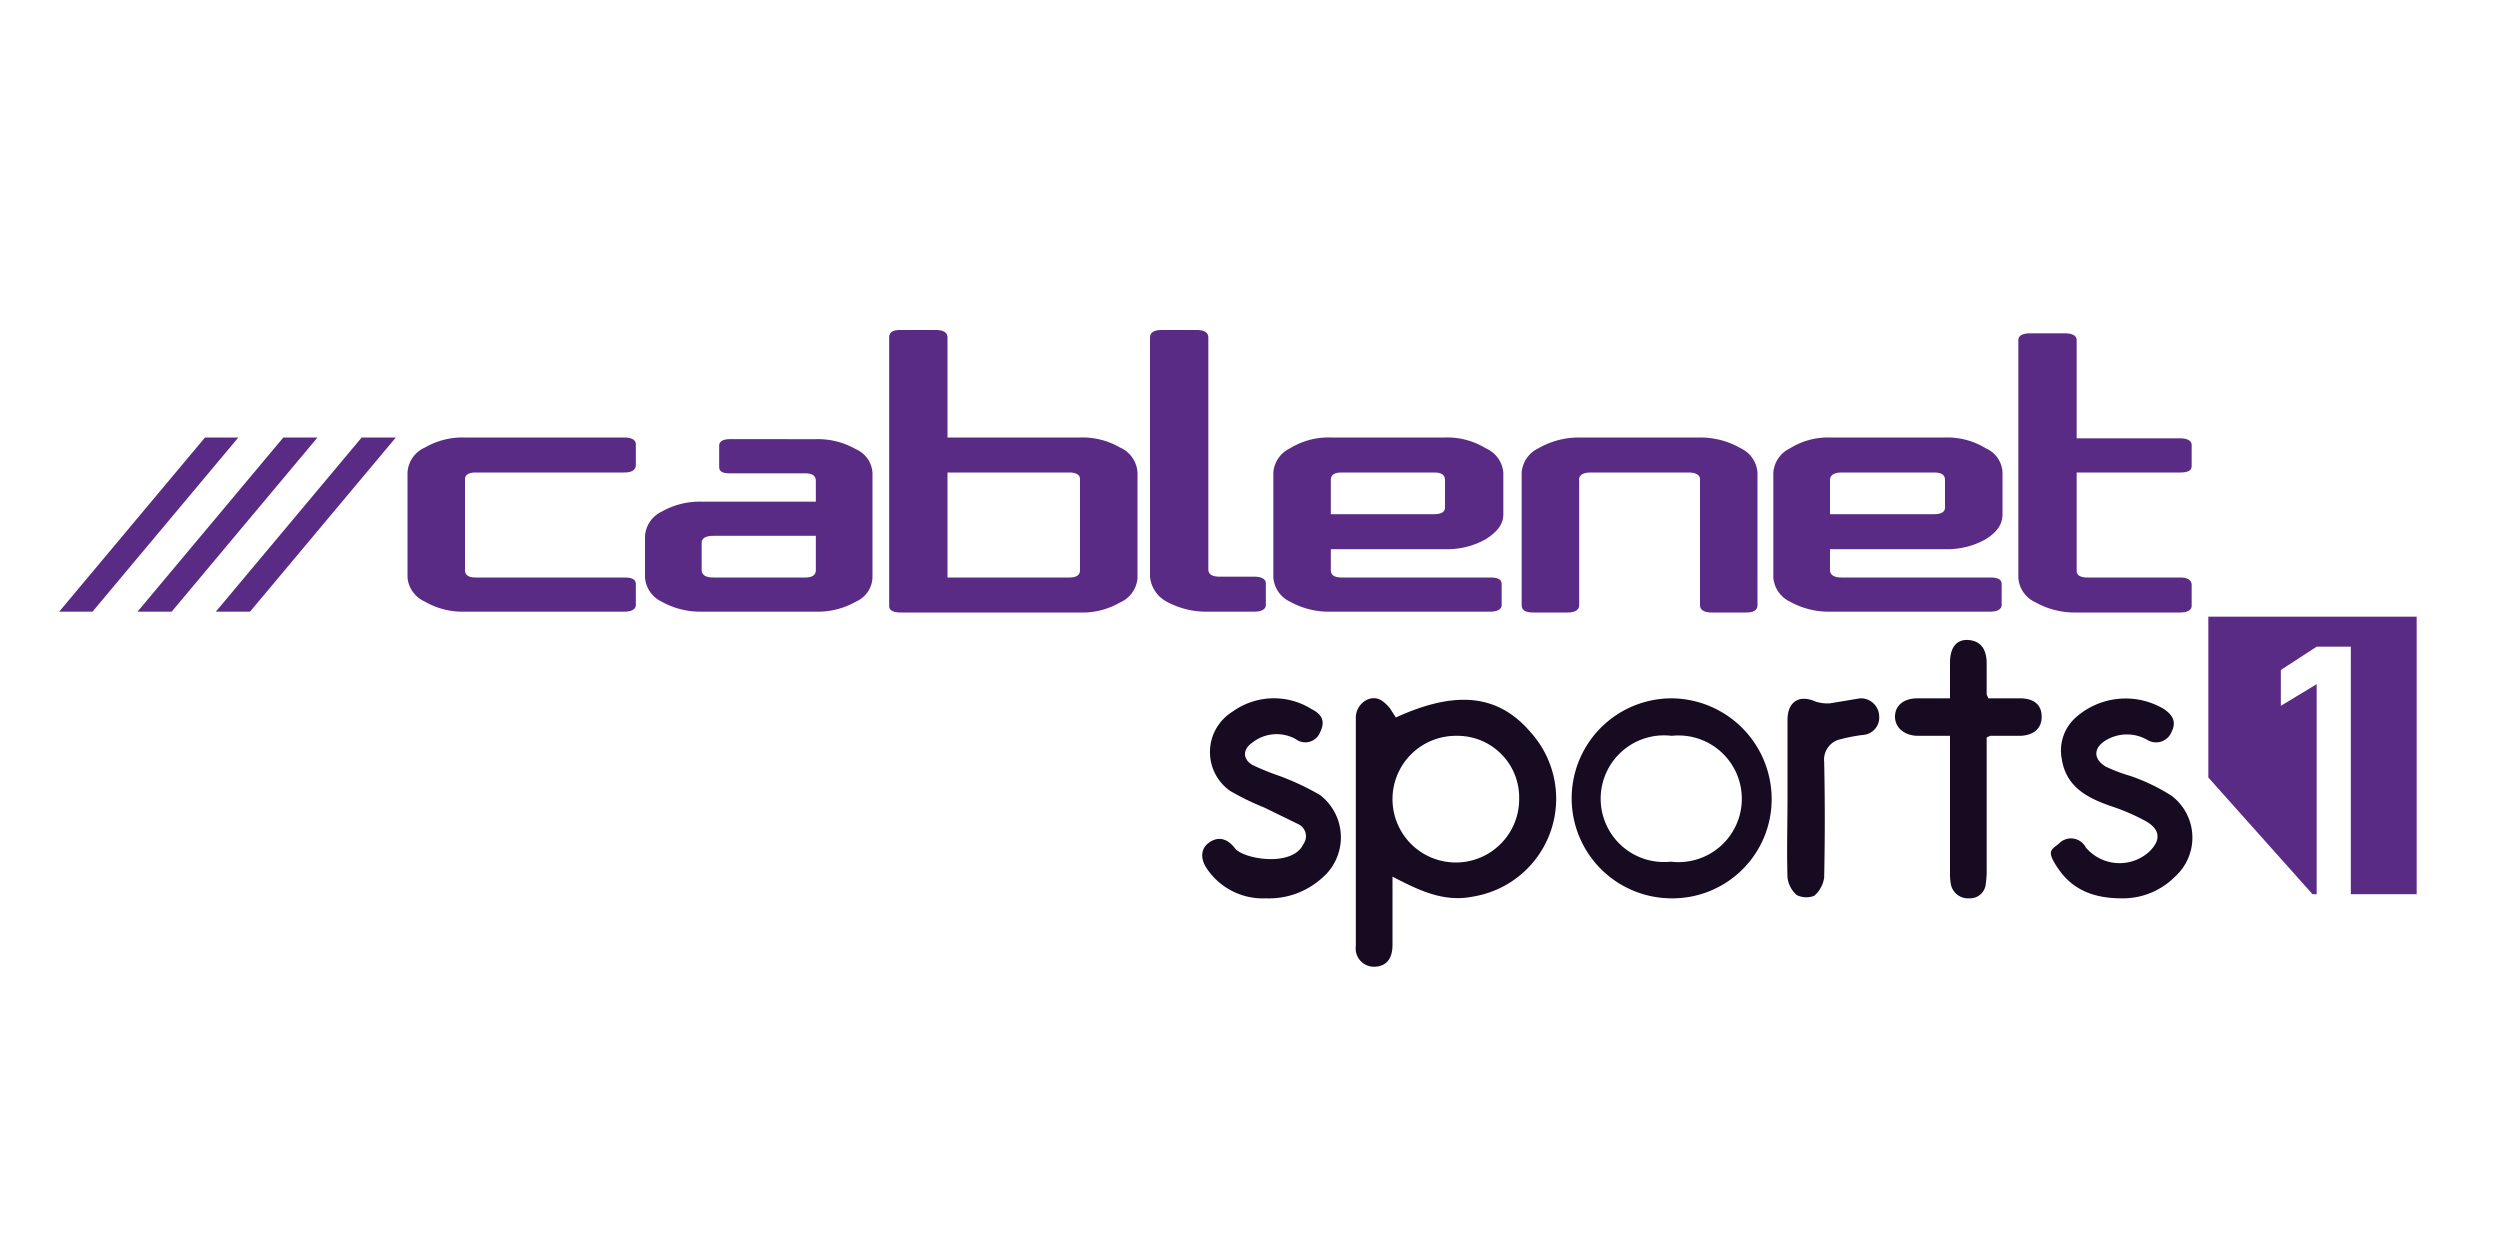 <?xml version="1.0" encoding="utf-8"?>
<svg xmlns="http://www.w3.org/2000/svg" width="300" height="150" viewBox="0 0 300 150"><title>cablenet-sports1</title><path d="M263,72.7c0,.5-.5.8-1.4.8H249.2a9.6,9.6,0,0,1-4.9-1.2,3.5,3.5,0,0,1-2.1-3V40.8c0-.5.5-.8,1.4-.8h4.2c.9,0,1.4.3,1.4.8V52.6h12.4c.9,0,1.4.3,1.4.8v2.5c0,.6-.5.8-1.4.8H249.2V68.5c0,.5.4.8,1.3.8h11.1c.9,0,1.4.3,1.4.9v2.5Z" style="fill:#5a2b85"/><path d="M151.9,72.6c0,.5-.5.8-1.4.8H145a10,10,0,0,1-5-1.2,3.8,3.8,0,0,1-2-3V40.5c0-.6.5-.9,1.4-.9h4.2c.9,0,1.4.3,1.4.9V68.3c0,.6.4.9,1.4.9h4.1c.9,0,1.4.3,1.4.8v2.6Z" style="fill:#5a2b85"/><path d="M208.9,53.8a9.7,9.7,0,0,0-4.9-1.3H189.5a9.7,9.7,0,0,0-4.9,1.3,3.5,3.5,0,0,0-2,2.9V72.6c0,.6.4.9,1.4.9h4.1c.9,0,1.4-.3,1.4-.9V57.5c0-.5.5-.8,1.4-.8h11.7c.9,0,1.4.3,1.4.8V72.6c0,.6.5.9,1.4.9h4.1c1,0,1.4-.3,1.4-.9V56.7a3.5,3.5,0,0,0-2-2.9" style="fill:#5a2b85"/><path d="M159.7,57.6v4.1h12.4c.9,0,1.3-.3,1.3-.8V57.6c0-.6-.4-.9-1.3-.9H161c-.9,0-1.3.3-1.3.9m-6.9-.9a3.5,3.5,0,0,1,2-2.9,8.8,8.8,0,0,1,4.9-1.3h13.7a8.8,8.8,0,0,1,4.9,1.3,3.5,3.5,0,0,1,2.1,2.9v5c0,1.2-.7,2.1-2.1,3a9.4,9.4,0,0,1-4.9,1.2H159.7v2.5c0,.6.4.9,1.3.9h17.8c.9,0,1.4.2,1.4.8v2.5c0,.5-.5.8-1.4.8H159.7a9.6,9.6,0,0,1-4.9-1.2,3.5,3.5,0,0,1-2-2.9V56.7Z" style="fill:#5a2b85"/><path d="M219.6,57.6v4.1h12.5c.9,0,1.3-.3,1.3-.8V57.6c0-.6-.4-.9-1.3-.9H221c-.9,0-1.4.3-1.4.9m-6.8-.9a3.5,3.5,0,0,1,2-2.9,8.6,8.6,0,0,1,4.8-1.3h13.8a8.8,8.8,0,0,1,4.9,1.3,3.3,3.3,0,0,1,2,2.9v5c0,1.2-.6,2.1-2,3a9.4,9.4,0,0,1-4.9,1.2H219.6v2.5c0,.6.5.9,1.4.9h17.8c.9,0,1.4.2,1.4.8v2.5c0,.5-.5.8-1.4.8H219.6a9.5,9.5,0,0,1-4.8-1.2,3.5,3.5,0,0,1-2-2.9V56.7Z" style="fill:#5a2b85"/><path d="M55.8,66.6V57.5c0-.5.4-.8,1.3-.8H74.9c.9,0,1.4-.3,1.4-.9V53.3c0-.5-.5-.8-1.4-.8H55.8A9,9,0,0,0,51,53.7a3.5,3.5,0,0,0-2.1,3V69.3A3.5,3.5,0,0,0,51,72.2a9,9,0,0,0,4.8,1.2H74.9c.9,0,1.4-.3,1.4-.8V70.1c0-.6-.5-.8-1.4-.8H57.1c-.9,0-1.3-.3-1.3-.9V66.6Z" style="fill:#5a2b85"/><path d="M129.6,66.6v1.8c0,.6-.4.9-1.3.9H113.7V56.7h14.6c.9,0,1.3.3,1.3.8v9.1Zm4.8-12.9a9,9,0,0,0-4.8-1.2H113.7v-12c0-.6-.5-.9-1.4-.9H108c-.9,0-1.3.3-1.3.9V72.7c0,.5.4.8,1.4.8h21.5a9,9,0,0,0,4.8-1.2,3.5,3.5,0,0,0,2.1-2.9V56.7a3.5,3.5,0,0,0-2.1-3" style="fill:#5a2b85"/><path d="M97.9,68.4V64.3H85.6c-.9,0-1.4.3-1.4.8v3.3c0,.6.5.9,1.4.9h11c.9,0,1.3-.3,1.3-.9m6.8.9a3.3,3.3,0,0,1-2,2.9,9.2,9.2,0,0,1-4.8,1.2H84.2a9.5,9.5,0,0,1-4.8-1.2,3.5,3.5,0,0,1-2-2.9v-5a3.5,3.5,0,0,1,2-2.9,9.2,9.2,0,0,1,4.8-1.2H97.9V57.7c0-.6-.4-.9-1.3-.9h-9c-.9,0-1.3-.2-1.3-.8V53.5c0-.5.4-.8,1.3-.8H97.9a9.2,9.2,0,0,1,4.8,1.2,3.3,3.3,0,0,1,2,2.9V69.3Z" style="fill:#5a2b85"/><polygon points="11.1 73.4 28.6 52.5 24.6 52.5 7.1 73.4 11.1 73.4" style="fill:#5a2b85"/><polygon points="20.6 73.4 38.1 52.5 34 52.5 16.5 73.4 20.6 73.4" style="fill:#5a2b85"/><polygon points="30 73.4 47.5 52.5 43.4 52.5 25.9 73.4 30 73.4" style="fill:#5a2b85"/><polygon points="265 74 265 93.3 277.5 107.3 278 107.3 278 82.1 273.7 84.7 273.7 80.4 278 77.6 282.1 77.6 282.1 107.3 290 107.3 290 74 265 74" style="fill:#5a2b85"/><path d="M167.5,86.1c7.2-3.3,12.3-2.8,16.2,1.8a11.9,11.9,0,0,1-7,19.7c-3.5.7-6.5-.8-9.6-2.4v8.2c0,1.6-.7,2.5-2,2.6a2.2,2.2,0,0,1-2.4-2.5V86.2a2.4,2.4,0,0,1,1.5-2.3c1.2-.4,1.9.3,2.6,1.1Zm7.3,2.2a7.6,7.6,0,1,0,7.5,7.5A7.4,7.4,0,0,0,174.8,88.3Z" style="fill:#170b21"/><path d="M200.6,107.8a12,12,0,0,1,0-24,12.1,12.1,0,0,1,12,12A11.9,11.9,0,0,1,200.6,107.8Zm0-19.5a7.6,7.6,0,1,0-.1,15.1,7.6,7.6,0,1,0,.1-15.1Z" style="fill:#170b21"/><path d="M254.6,107.8c-3.3,0-5.8-1-7.5-3.4s-.9-2.4,0-3.2a2,2,0,0,1,3.2.5,5.3,5.3,0,0,0,7.5.6c1.2-1.1,1.8-2.5-.2-3.7a24.4,24.4,0,0,0-4.4-1.9c-2.8-1-5.3-2.3-5.8-5.7a5.3,5.3,0,0,1,1.8-5,9,9,0,0,1,10.5-.9c1,.7,1.5,1.5.9,2.7a2,2,0,0,1-2.9,1,4.9,4.9,0,0,0-5.1.1c-1.4.9-1.4,2.2.1,3.1a19.5,19.5,0,0,0,2.9,1.1,23,23,0,0,1,5,2.4,6.3,6.3,0,0,1,.4,9.7A8.8,8.8,0,0,1,254.6,107.8Z" style="fill:#170b21"/><path d="M151.9,107.8a8.1,8.1,0,0,1-7.1-3.6c-.8-1.2-.7-2.4.3-3.1s2.1-.6,3.1.7,6.9,2.3,8.2-.5a1.6,1.6,0,0,0-.6-2.4l-4.1-2a31.1,31.1,0,0,1-4.1-2,5.7,5.7,0,0,1,.3-9.5,8.5,8.5,0,0,1,9.5-.3c1.4.7,1.6,1.6,1,2.8a1.9,1.9,0,0,1-2.9.8,4.7,4.7,0,0,0-5.2.4c-1.2.8-1.2,2,0,2.7a30.5,30.5,0,0,0,3.2,1.3,31.2,31.2,0,0,1,4.9,2.3,6.4,6.4,0,0,1,.2,10A9.5,9.5,0,0,1,151.9,107.8Z" style="fill:#170b21"/><path d="M234,83.8V79.5c0-1.8.8-2.8,2.2-2.7s2.2,1,2.2,2.8v3.7c0,.1.1.2.2.5h3.8c1.7,0,2.6.8,2.6,2.2s-.9,2.2-2.5,2.3h-3.7l-.4.2v15.7a10.9,10.9,0,0,1-.1,1.8,1.9,1.9,0,0,1-2,1.8,2.1,2.1,0,0,1-2.2-1.7,7.6,7.6,0,0,1-.1-1.5V88.3h-3.8c-1.7,0-2.8-1-2.8-2.3s1-2.2,2.7-2.2Z" style="fill:#170b21"/><path d="M214.5,95.8V86.4c0-2.2,1.4-3.1,3.4-2.2a4.7,4.7,0,0,0,1.7.2l3.6-.6a2.2,2.2,0,0,1,2.3,2.1,2.1,2.1,0,0,1-2,2.3,20,20,0,0,0-2.6.5,2.5,2.5,0,0,0-2,2.7c.1,4.6.1,9.3,0,13.9a3.5,3.5,0,0,1-1.2,2.2,2.6,2.6,0,0,1-2.1-.1,3.3,3.3,0,0,1-1.1-2.1C214.4,102.1,214.5,99,214.5,95.8Z" style="fill:#170b21"/></svg>